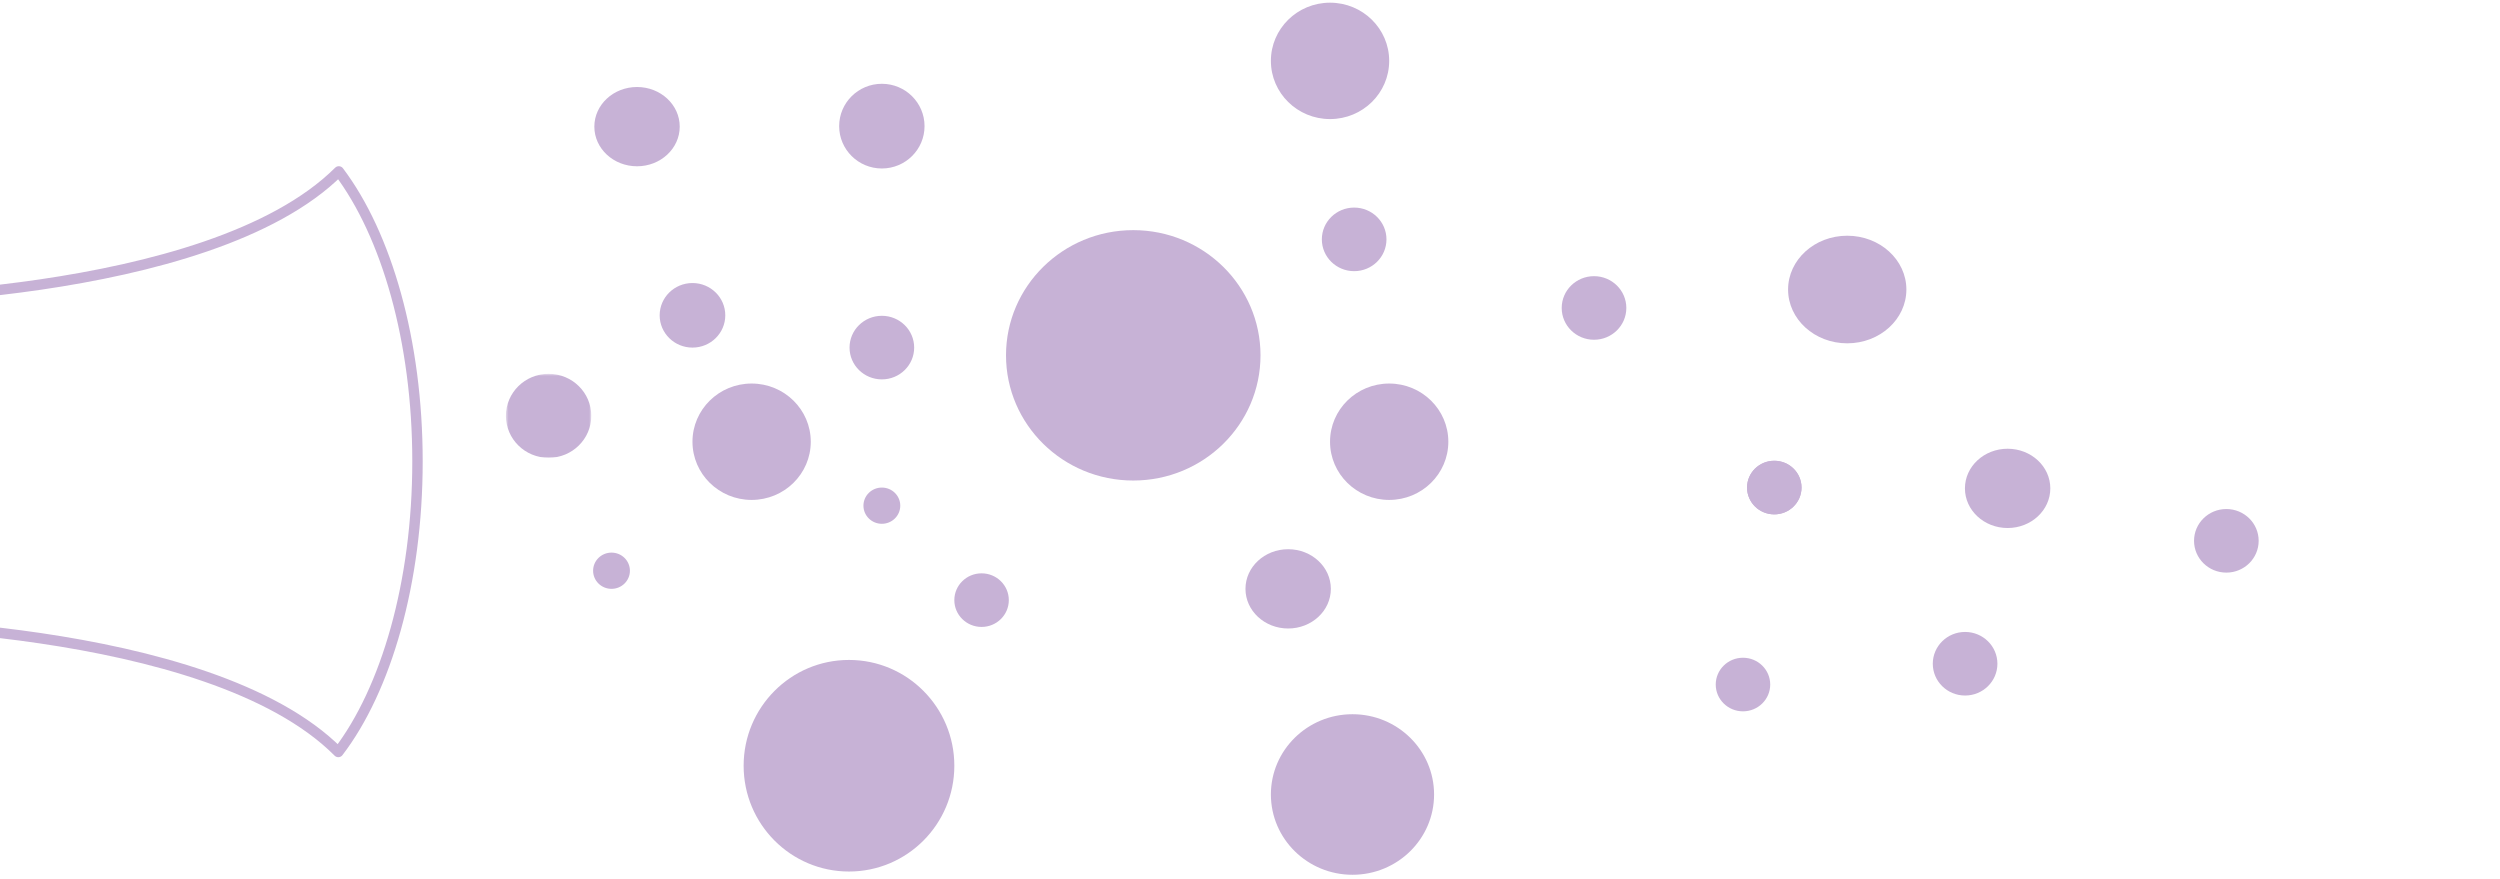 <?xml version="1.0" encoding="UTF-8"?>
<svg width="961px" height="338px" viewBox="0 0 961 338" version="1.1" xmlns="http://www.w3.org/2000/svg" xmlns:xlink="http://www.w3.org/1999/xlink">
    <!-- Generator: Sketch 51.2 (57519) - http://www.bohemiancoding.com/sketch -->
    <title>Pro Mente only circle</title>
    <desc>Created with Sketch.</desc>
    <defs>
        <polygon id="path-1" points="256.475 142.694 289.294 142.694 289.294 174.986 256.475 174.986"></polygon>
    </defs>
    <g id="Pro-Mente-only-circle" stroke="none" stroke-width="1" fill="none" fill-rule="evenodd">
        <g id="Group-2" transform="translate(-62, 1)">
            <g id="Group">
                <path d="M222.484,114.355 C222.484,114.355 80.969,114.954 30.675,64.89 C12.338,89.189 0.428,130.07 0.428,176.346 C0.428,222.956 12.509,264.093 30.871,288.066 C80.969,237.738 222.484,238.337 222.484,238.337" id="Stroke-1" stroke="#C7B2D6" stroke-width="4" stroke-linecap="round" stroke-linejoin="round" transform="translate(111.456, 176.478) scale(-1, 1) translate(-111.456, -176.478) "></path>
                <path d="M388.349,334.015 C410.714,334.015 428.845,315.807 428.845,293.348 C428.845,270.889 410.714,252.681 388.349,252.681 C365.984,252.681 347.853,270.889 347.853,293.348 C347.853,315.807 365.984,334.015 388.349,334.015" id="Fill-3" fill="#C7B2D6"></path>
                <path d="M581.895,335.265 C599.217,335.265 613.26,321.447 613.26,304.403 C613.26,287.36 599.217,273.545 581.895,273.545 C564.573,273.545 550.53,287.36 550.53,304.403 C550.53,321.447 564.573,335.265 581.895,335.265" id="Fill-5" fill="#C7B2D6"></path>
                <path d="M497.624,183.716 C524.639,183.716 546.537,162.171 546.537,135.589 C546.537,109.01 524.639,87.465 497.624,87.465 C470.61,87.465 448.711,109.01 448.711,135.589 C448.711,162.171 470.61,183.716 497.624,183.716" id="Fill-7" fill="#C7B2D6"></path>
                <path d="M350.923,191.172 C363.481,191.172 373.66,181.156 373.66,168.801 C373.66,156.447 363.481,146.431 350.923,146.431 C338.366,146.431 328.187,156.447 328.187,168.801 C328.187,181.156 338.366,191.172 350.923,191.172" id="Fill-9" fill="#C7B2D6"></path>
                <path d="M573.266,44.772 C585.824,44.772 596.002,34.756 596.002,22.401 C596.002,10.047 585.824,0.031 573.266,0.031 C560.709,0.031 550.53,10.047 550.53,22.401 C550.53,34.756 560.709,44.772 573.266,44.772" id="Fill-11" fill="#C7B2D6"></path>
                <path d="M596.003,191.172 C608.56,191.172 618.739,181.156 618.739,168.801 C618.739,156.447 608.56,146.431 596.003,146.431 C583.445,146.431 573.267,156.447 573.267,168.801 C573.267,181.156 583.445,191.172 596.003,191.172" id="Fill-13" fill="#C7B2D6"></path>
                <path d="M328.187,132.617 C335.153,132.617 340.799,127.06 340.799,120.207 C340.799,113.355 335.153,107.798 328.187,107.798 C321.22,107.798 315.574,113.355 315.574,120.207 C315.574,127.06 321.22,132.617 328.187,132.617" id="Fill-15" fill="#C7B2D6"></path>
                <path d="M439.317,239.993 C445.101,239.993 449.789,235.381 449.789,229.69 C449.789,224.002 445.101,219.39 439.317,219.39 C433.534,219.39 428.845,224.002 428.845,229.69 C428.845,235.381 433.534,239.993 439.317,239.993" id="Fill-17" fill="#C7B2D6"></path>
                <path d="M744.035,196.722 C749.819,196.722 754.507,192.11 754.507,186.419 C754.507,180.731 749.819,176.119 744.035,176.119 C738.252,176.119 733.563,180.731 733.563,186.419 C733.563,192.11 738.252,196.722 744.035,196.722" id="Fill-19" fill="#C7B2D6"></path>
                <path d="M732.001,272.438 C737.784,272.438 742.472,267.826 742.472,262.135 C742.472,256.447 737.784,251.835 732.001,251.835 C726.217,251.835 721.529,256.447 721.529,262.135 C721.529,267.826 726.217,272.438 732.001,272.438" id="Fill-19" fill="#C7B2D6"></path>
                <path d="M573.58,225.358 C573.58,216.941 566.233,210.12 557.17,210.12 C548.108,210.12 540.76,216.941 540.76,225.358 C540.76,233.772 548.108,240.594 557.17,240.594 C566.233,240.594 573.58,233.772 573.58,225.358 Z" id="Fill-23" fill="#C7B2D6"></path>
                <path d="M306.876,62.919 C315.938,62.919 323.285,56.097 323.285,47.683 C323.285,39.267 315.938,32.445 306.876,32.445 C297.813,32.445 290.466,39.267 290.466,47.683 C290.466,56.097 297.813,62.919 306.876,62.919" id="Fill-25" fill="#C7B2D6"></path>
                <path d="M772.076,130.973 C784.633,130.973 794.812,121.712 794.812,110.292 C794.812,98.87 784.633,89.61 772.076,89.61 C759.518,89.61 749.34,98.87 749.34,110.292 C749.34,121.712 759.518,130.973 772.076,130.973" id="Fill-27" fill="#C7B2D6"></path>
                <path d="M833.731,201.969 C842.793,201.969 850.141,195.147 850.141,186.733 C850.141,178.316 842.793,171.495 833.731,171.495 C824.669,171.495 817.321,178.316 817.321,186.733 C817.321,195.147 824.669,201.969 833.731,201.969" id="Fill-29" fill="#C7B2D6"></path>
                <path d="M304.141,218.388 C304.141,214.541 300.975,211.425 297.065,211.425 C293.155,211.425 289.989,214.541 289.989,218.388 C289.989,222.233 293.155,225.351 297.065,225.351 C300.975,225.351 304.141,222.233 304.141,218.388 Z" id="Fill-31" fill="#C7B2D6"></path>
                <path d="M744.035,196.722 C749.819,196.722 754.507,192.11 754.507,186.419 C754.507,180.731 749.819,176.119 744.035,176.119 C738.252,176.119 733.563,180.731 733.563,186.419 C733.563,192.11 738.252,196.722 744.035,196.722 L1021.832,210.126" id="Fill-19" fill="#C7B2D6"></path>
                <path d="M400.985,200.346 C404.895,200.346 408.062,197.228 408.062,193.383 C408.062,189.536 404.895,186.421 400.985,186.421 C397.076,186.421 393.909,189.536 393.909,193.383 C393.909,197.228 397.076,200.346 400.985,200.346" id="Fill-35" fill="#C7B2D6"></path>
                <path d="M413.407,132.617 C413.407,125.867 407.845,120.396 400.985,120.396 C394.126,120.396 388.564,125.867 388.564,132.617 C388.564,139.367 394.126,144.837 400.985,144.837 C407.845,144.837 413.407,139.367 413.407,132.617 Z" id="Fill-37" fill="#C7B2D6"></path>
                <path d="M582.538,103.236 C589.397,103.236 594.959,97.765 594.959,91.016 C594.959,84.266 589.397,78.795 582.538,78.795 C575.678,78.795 570.116,84.266 570.116,91.016 C570.116,97.765 575.678,103.236 582.538,103.236" id="Fill-39" fill="#C7B2D6"></path>
                <path d="M930.231,206.89 C930.231,200.141 924.669,194.67 917.809,194.67 C910.95,194.67 905.388,200.141 905.388,206.89 C905.388,213.64 910.95,219.111 917.809,219.111 C924.669,219.111 930.231,213.64 930.231,206.89 Z" id="Fill-41" fill="#C7B2D6"></path>
                <path d="M674.74,129.601 C681.6,129.601 687.162,124.13 687.162,117.38 C687.162,110.63 681.6,105.159 674.74,105.159 C667.881,105.159 662.319,110.63 662.319,117.38 C662.319,124.13 667.881,129.601 674.74,129.601" id="Fill-43" fill="#C7B2D6"></path>
                <path d="M817.382,266.361 C824.242,266.361 829.804,260.89 829.804,254.14 C829.804,247.39 824.242,241.92 817.382,241.92 C810.523,241.92 804.961,247.39 804.961,254.14 C804.961,260.89 810.523,266.361 817.382,266.361" id="Fill-43" fill="#C7B2D6"></path>
                <path d="M417.395,47.488 C417.395,38.498 410.047,31.21 400.985,31.21 C391.923,31.21 384.575,38.498 384.575,47.488 C384.575,56.478 391.923,63.766 400.985,63.766 C410.047,63.766 417.395,56.478 417.395,47.488 Z" id="Fill-45" fill="#C7B2D6"></path>
                <mask id="mask-2" fill="white">
                    <use xlink:href="#path-1"></use>
                </mask>
                <g id="Clip-48"></g>
                <path d="M272.884,174.986 C281.947,174.986 289.294,167.757 289.294,158.841 C289.294,149.925 281.947,142.694 272.884,142.694 C263.822,142.694 256.474,149.925 256.474,158.841 C256.474,167.757 263.822,174.986 272.884,174.986" id="Fill-47" fill="#C7B2D6" mask="url(#mask-2)"></path>
                <path d="M652.004,251.73 C669.326,251.73 683.369,238.173 683.369,221.45 C683.369,204.729 669.326,191.172 652.004,191.172 C634.682,191.172 620.639,204.729 620.639,221.45 C620.639,238.173 634.682,251.73 652.004,251.73" id="Fill-50" fill="#C7B2D6" mask="url(#mask-2)"></path>
                <path d="M497.624,287.971 C511.539,287.971 522.82,276.695 522.82,262.784 C522.82,248.875 511.539,237.599 497.624,237.599 C483.71,237.599 472.429,248.875 472.429,262.784 C472.429,276.695 483.71,287.971 497.624,287.971" id="Fill-52" fill="#C7B2D6" mask="url(#mask-2)"></path>
            </g>
        </g>
    </g>
</svg>